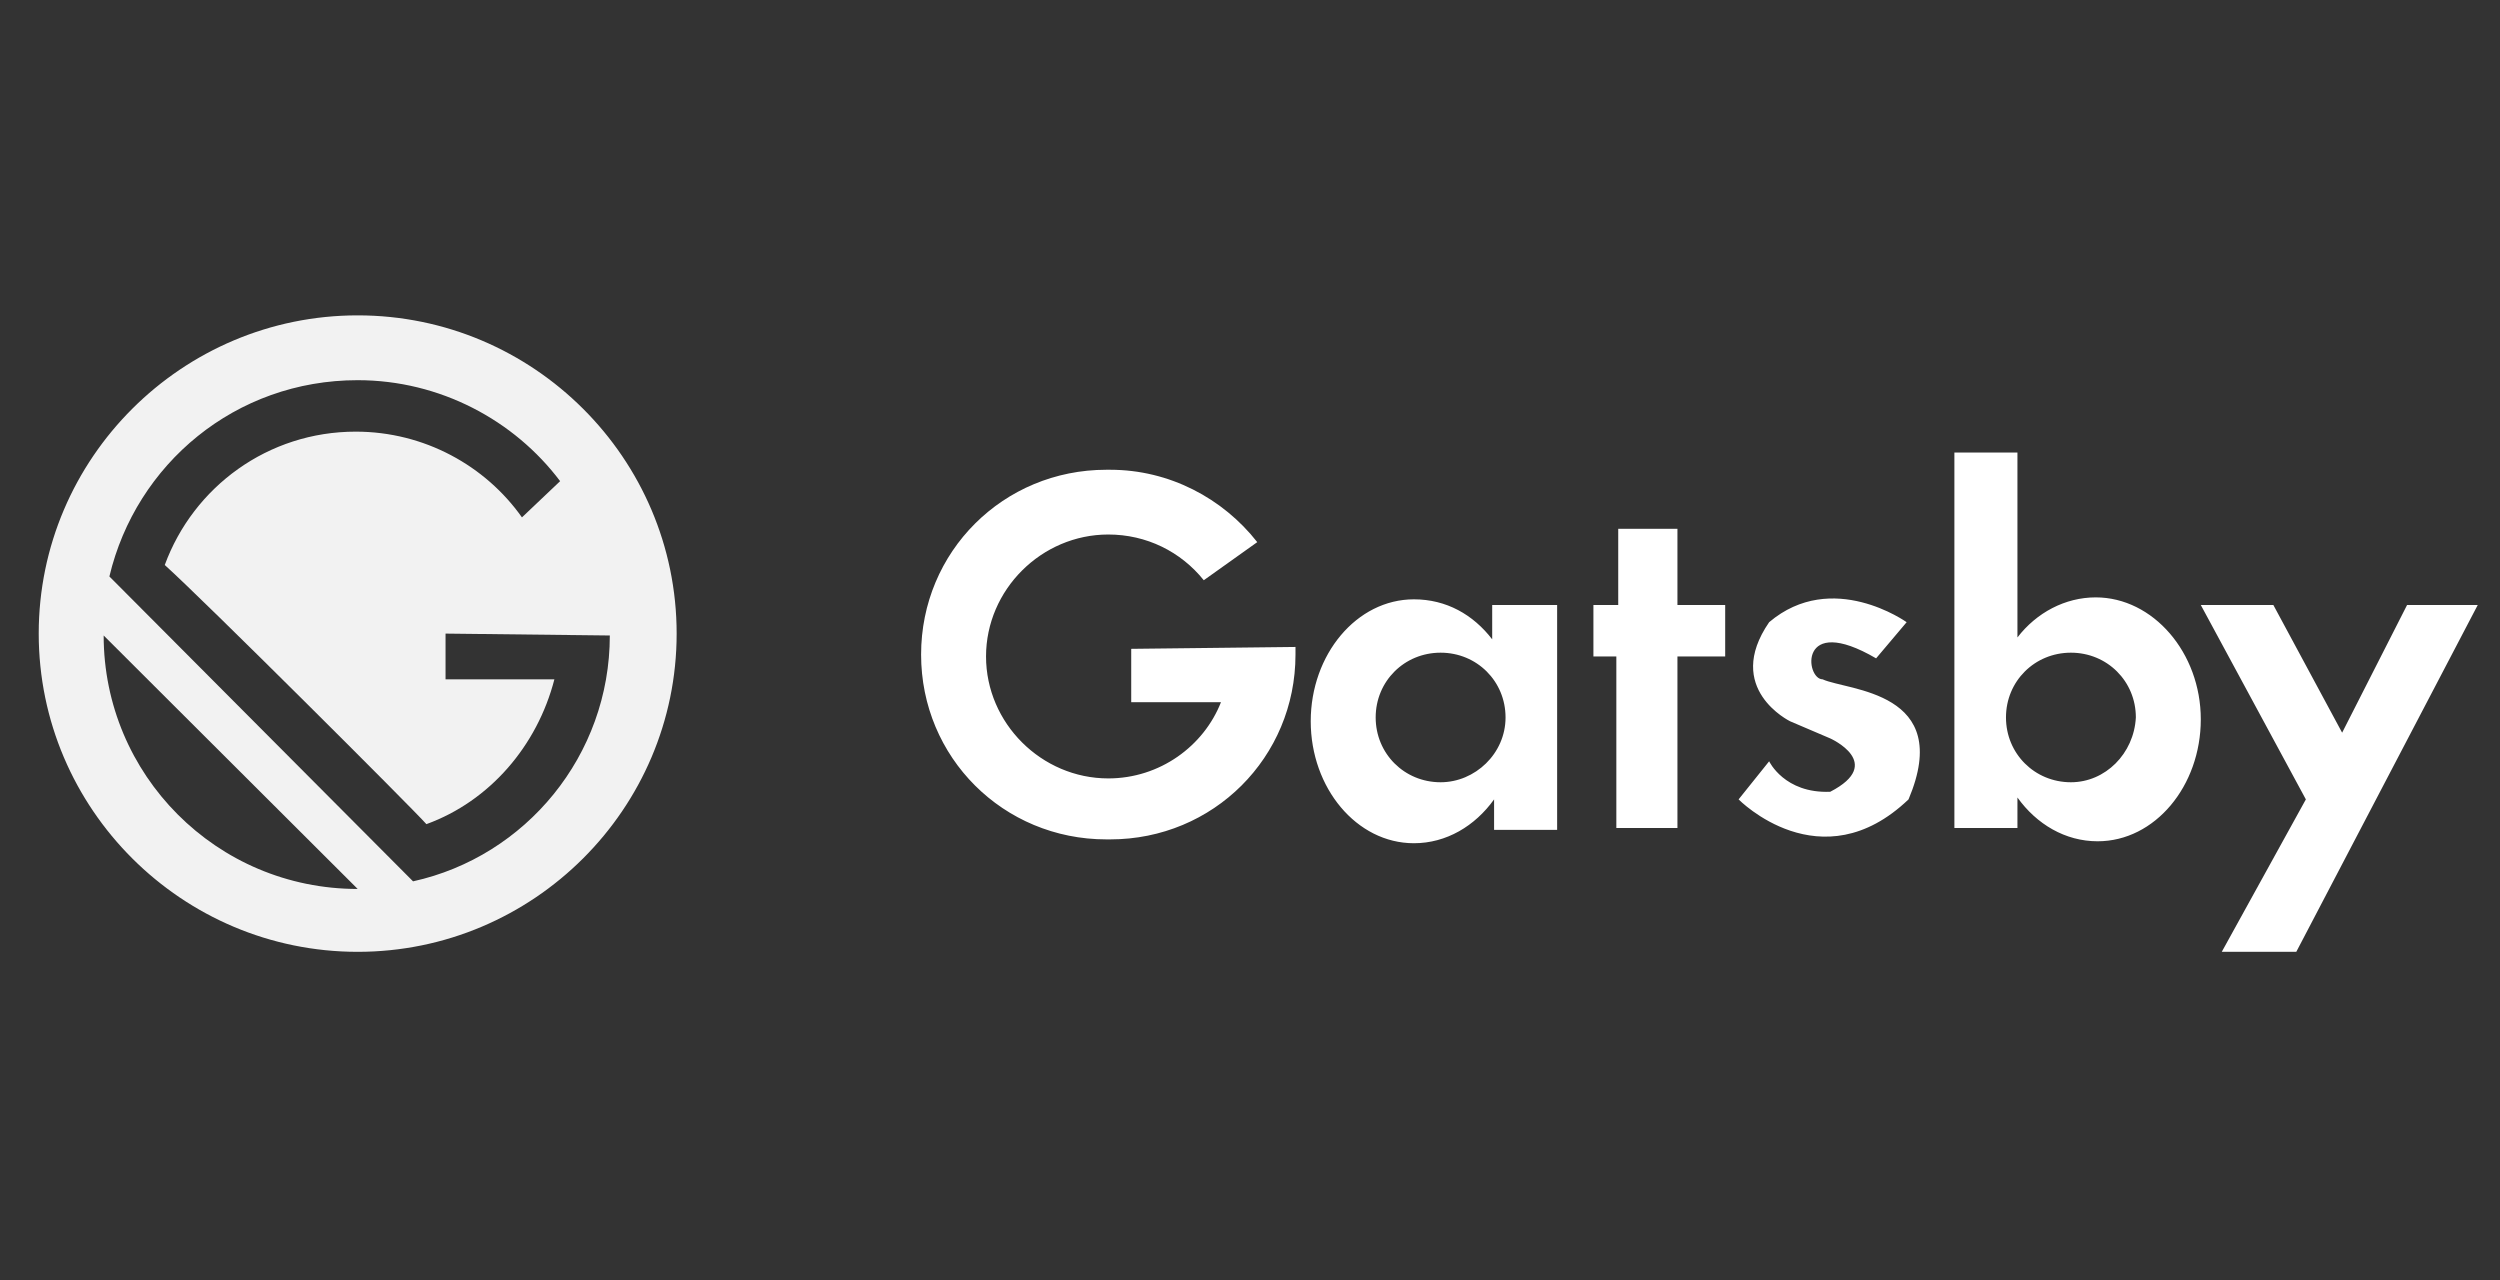 <svg width="41" height="21" viewBox="0 0 41 21" fill="none" xmlns="http://www.w3.org/2000/svg">
<rect x="0" y="0" width="41" height="21" fill="#333333" stroke="none"/>
<path d="M5.866 5.172C2.984 5.172 0.635 7.516 0.635 10.391C0.635 13.266 2.984 15.61 5.866 15.61C8.748 15.61 11.097 13.266 11.097 10.391C11.097 7.516 8.748 5.172 5.866 5.172V5.172ZM1.7 10.422L5.866 14.579C3.548 14.579 1.7 12.704 1.7 10.422V10.422ZM6.774 14.454L1.794 9.454C2.232 7.61 3.861 6.235 5.866 6.235C7.213 6.235 8.434 6.891 9.186 7.891L8.56 8.485C7.964 7.641 6.962 7.079 5.834 7.079C4.394 7.079 3.172 7.985 2.702 9.266C3.329 9.829 6.774 13.266 6.993 13.516C8.027 13.141 8.81 12.235 9.092 11.141H7.307V10.391L10.001 10.422C10.001 12.391 8.622 14.047 6.774 14.454Z" fill="#F2F2F2"/>
<path d="M18.552 10.641V11.516H20.024C19.742 12.235 19.022 12.766 18.176 12.766C17.08 12.766 16.171 11.86 16.171 10.766C16.171 9.672 17.08 8.766 18.176 8.766C18.802 8.766 19.366 9.047 19.742 9.516L20.619 8.891C20.055 8.172 19.178 7.704 18.207 7.704H18.145C16.453 7.704 15.106 9.047 15.106 10.735C15.106 12.422 16.453 13.766 18.145 13.766H18.207C19.899 13.766 21.246 12.422 21.246 10.735V10.61L18.552 10.641V10.641ZM24.472 10.485C24.159 10.079 23.72 9.829 23.188 9.829C22.248 9.829 21.496 10.735 21.496 11.829C21.496 12.922 22.248 13.829 23.188 13.829C23.72 13.829 24.19 13.547 24.503 13.11V13.61H25.537V9.922H24.472V10.485ZM23.626 12.829C23.031 12.829 22.561 12.36 22.561 11.766C22.561 11.172 23.031 10.704 23.626 10.704C24.221 10.704 24.691 11.172 24.691 11.766C24.691 12.36 24.19 12.829 23.626 12.829ZM34.37 9.797C33.869 9.797 33.399 10.047 33.086 10.454V7.422H32.052V13.579H33.086V13.079C33.399 13.516 33.869 13.797 34.401 13.797C35.341 13.797 36.093 12.891 36.093 11.797C36.093 10.704 35.31 9.797 34.37 9.797V9.797ZM33.963 12.829C33.368 12.829 32.898 12.36 32.898 11.766C32.898 11.172 33.368 10.704 33.963 10.704C34.558 10.704 35.028 11.172 35.028 11.766C34.997 12.36 34.527 12.829 33.963 12.829ZM27.51 8.672H26.539V9.922H26.132V10.766H26.508V13.579H27.51V10.766H28.293V9.922H27.51V8.672ZM29.891 11.141C29.609 11.141 29.484 10.047 30.768 10.797L31.269 10.204C31.269 10.204 30.047 9.329 29.014 10.204C28.262 11.297 29.358 11.829 29.358 11.829L30.016 12.11C30.016 12.11 30.924 12.516 30.016 12.985C29.264 13.016 29.014 12.485 29.014 12.485L28.513 13.11C28.513 13.11 29.86 14.485 31.3 13.11C32.052 11.329 30.298 11.329 29.891 11.141V11.141ZM39.476 9.922L38.411 12.016L37.283 9.922H36.093L37.816 13.11L36.437 15.61H37.659L40.635 9.922H39.476Z" fill="white"/>
</svg>
